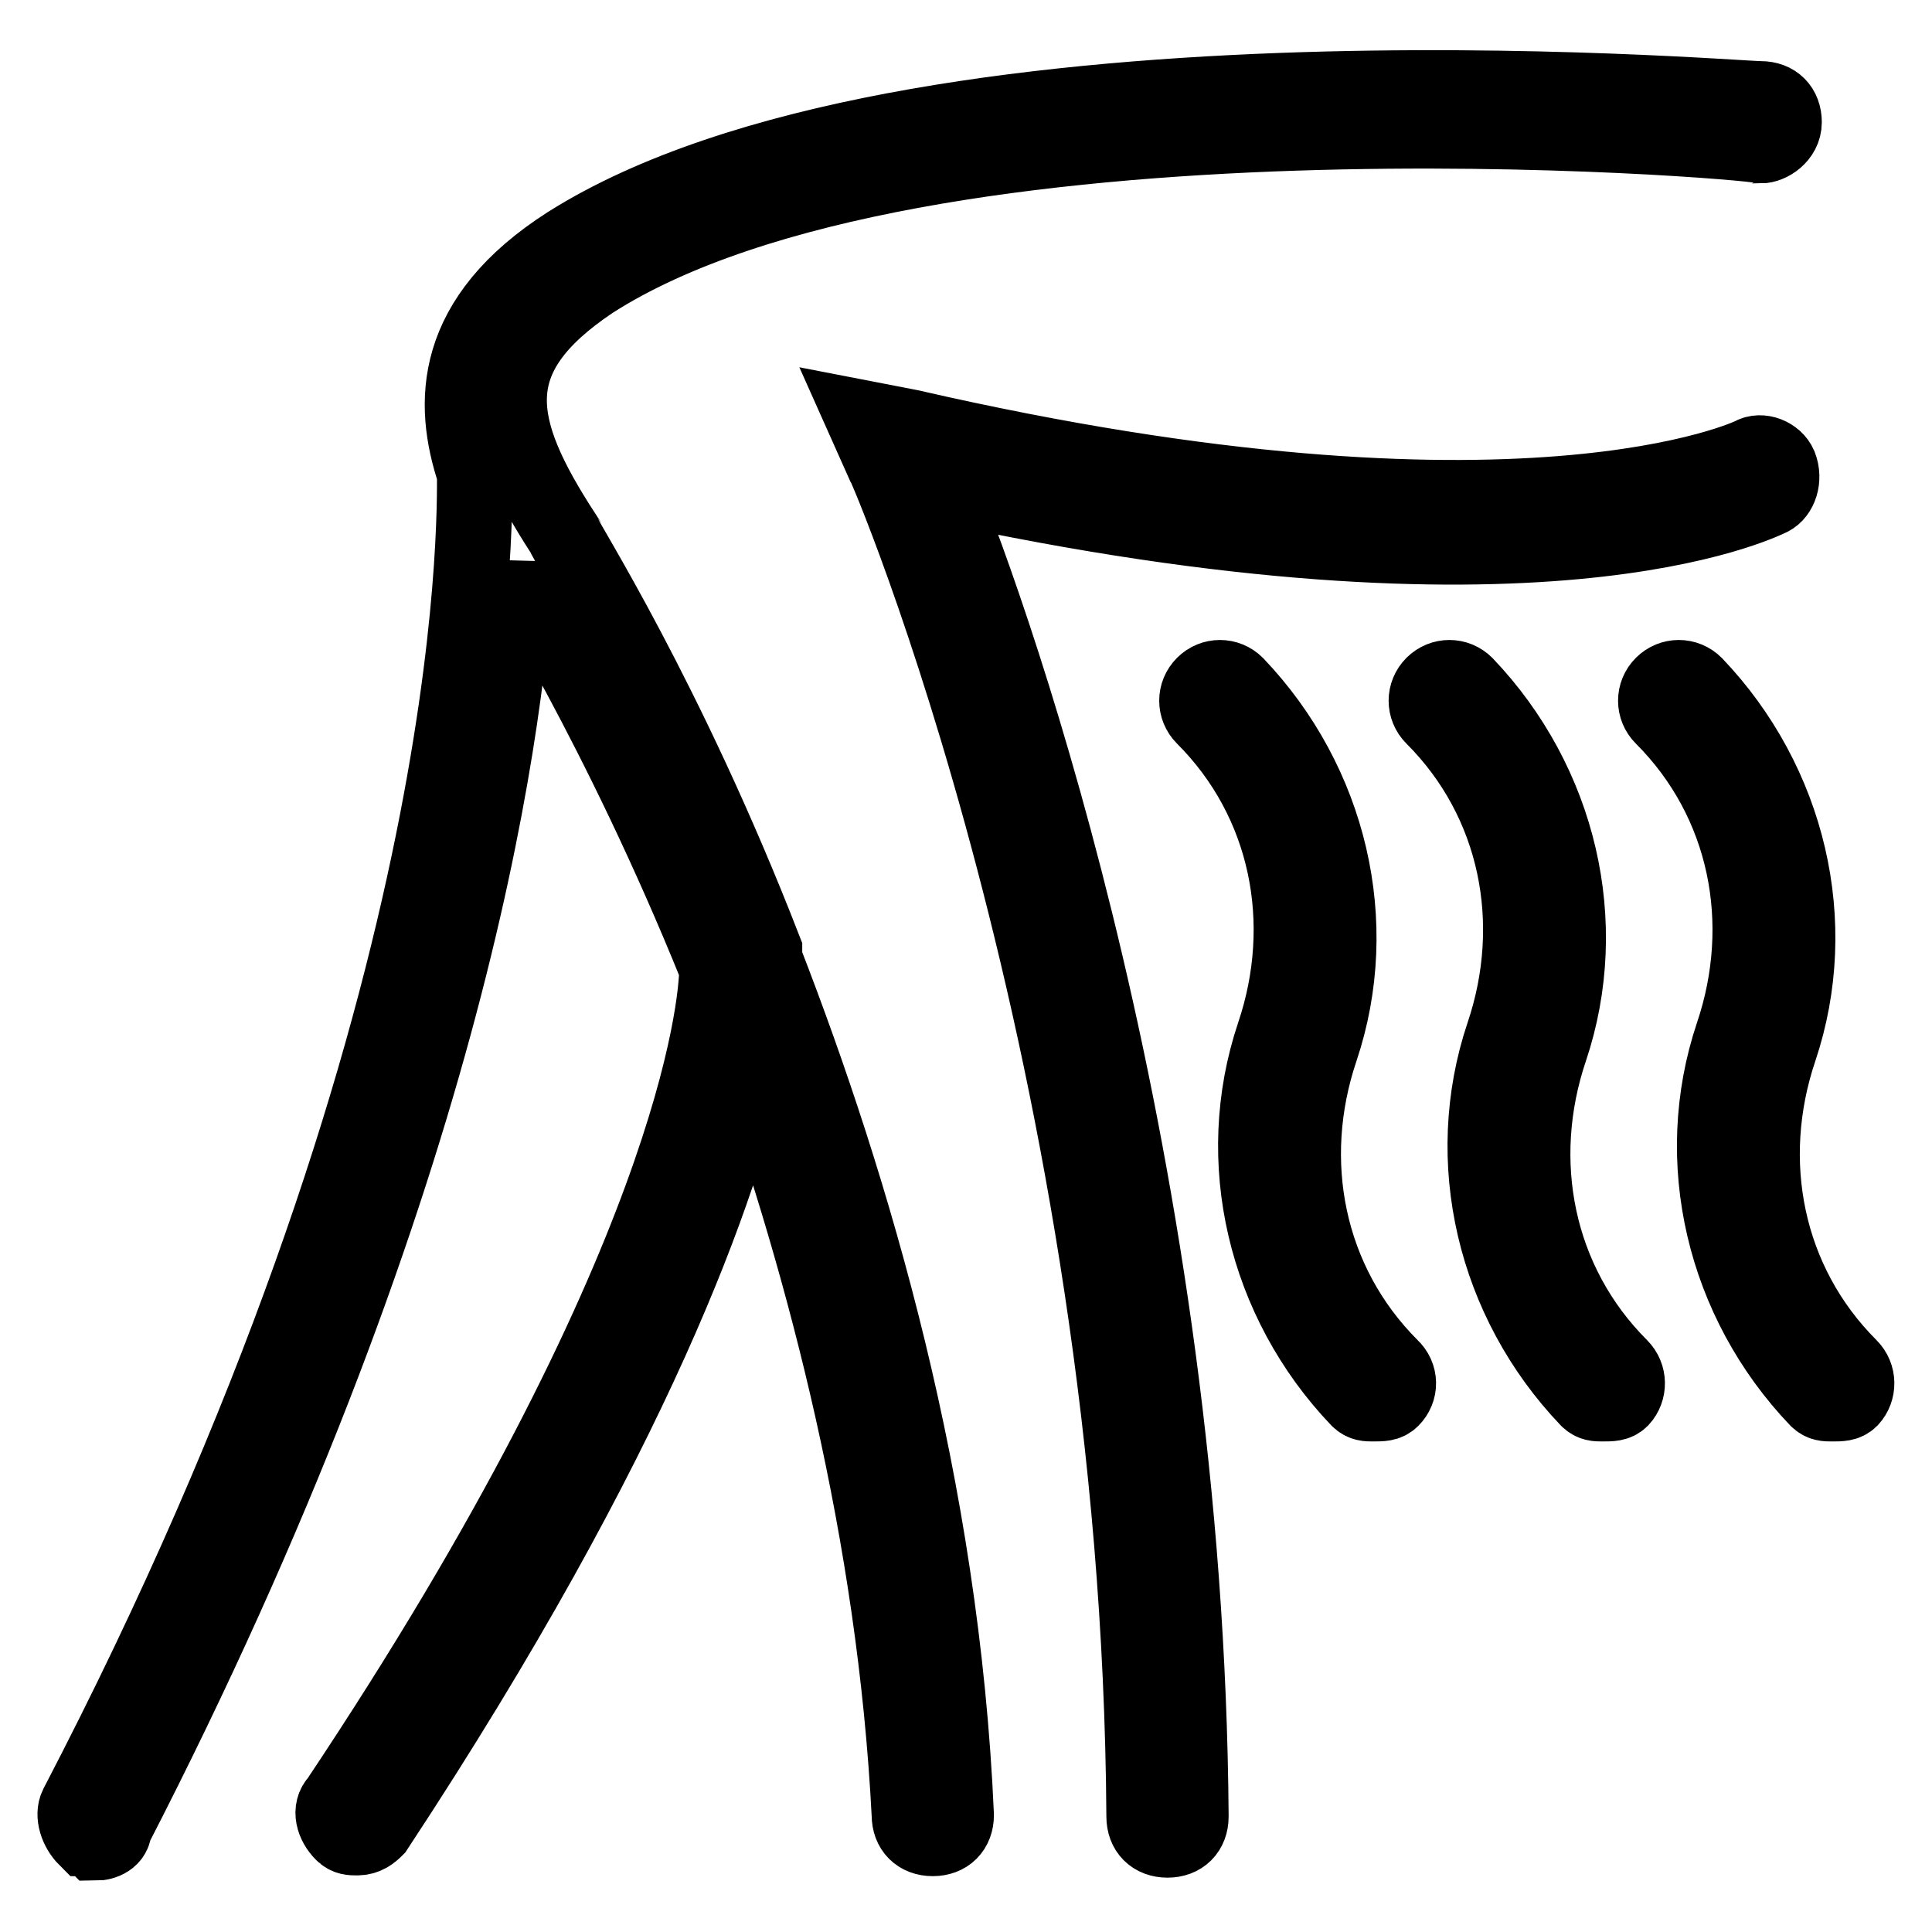 <?xml version="1.0" encoding="utf-8"?>
<!-- Svg Vector Icons : http://www.onlinewebfonts.com/icon -->
<!DOCTYPE svg PUBLIC "-//W3C//DTD SVG 1.1//EN" "http://www.w3.org/Graphics/SVG/1.1/DTD/svg11.dtd">
<svg version="1.1" xmlns="http://www.w3.org/2000/svg" xmlns:xlink="http://www.w3.org/1999/xlink" x="0px" y="0px" viewBox="0 0 256 256" enable-background="new 0 0 256 256" xml:space="preserve">
<g> <path stroke-width="10" fill-opacity="0" stroke="#000000"  d="M232.1,60.3c0,0-30.4,14.9-111.5-3.7l-6.2-1.2l2.5,5.6c0.6,0.6,34.1,79.9,34.7,179.7c0,1.9,1.2,3.1,3.1,3.1 l0,0c1.9,0,3.1-1.2,3.1-3.1c-0.6-85.5-25.4-156.8-33.5-176.6c79.3,17.3,109,2.5,110.3,1.9c1.2-0.6,1.9-2.5,1.2-4.3 C235.2,60.3,233.3,59.6,232.1,60.3z M101.3,125.9c-13-33.5-26.6-54.5-26.6-55.1c-9.3-14.3-11.2-23.5,3.7-33.5 c43.4-27.9,153.7-18.6,154.9-18c1.2,0,3.1-1.2,3.1-3.1c0-1.9-1.2-3.1-3.1-3.1c-4.3,0-112.8-9.3-158,19.2 c-15.5,9.9-15.5,21.1-12.4,30.4c0,6.2,1.2,73.1-52.7,176.6c-0.6,1.2,0,3.1,1.2,4.3c0.6,0,1.2,0.6,1.2,0.6c1.2,0,2.5-0.6,2.5-1.9 c43.4-84.3,52-143.7,53.3-167.9l0,0c0,0.6,13.6,21.7,26.6,53.9c0,5-3.1,39.7-50.2,110.3c-1.2,1.2-0.6,3.1,0.6,4.3 c0.6,0.6,1.2,0.6,1.9,0.6c1.2,0,1.9-0.6,2.5-1.2c34.7-52.7,45.9-85.5,49.6-102.2c9.9,27.9,19.2,63.2,21.1,100.4 c0,1.9,1.2,3.1,3.1,3.1l0,0c1.9,0,3.1-1.2,3.1-3.1c-1.9-43.4-13.6-83-25.4-113.4C101.3,126.6,101.3,126.6,101.3,125.9z  M184.3,181.1c-11.2-11.2-14.3-27.3-9.3-42.1l0,0c5.6-16.7,1.2-35.3-11.2-48.3c-1.2-1.2-3.1-1.2-4.3,0c-1.2,1.2-1.2,3.1,0,4.3 c11.2,11.2,14.3,27.3,9.3,42.1l0,0c-5.6,16.7-1.2,35.3,11.2,48.3c0.6,0.6,1.2,0.6,1.9,0.6c1.2,0,1.9,0,2.5-0.6 C185.6,184.2,185.6,182.3,184.3,181.1z M214.7,181.1c-11.2-11.2-14.3-27.3-9.3-42.1l0,0c5.6-16.7,1.2-35.3-11.2-48.3 c-1.2-1.2-3.1-1.2-4.3,0c-1.2,1.2-1.2,3.1,0,4.3c11.2,11.2,14.3,27.3,9.3,42.1l0,0c-5.6,16.7-1.2,35.3,11.2,48.3 c0.6,0.6,1.2,0.6,1.9,0.6c1.2,0,1.9,0,2.5-0.6C215.9,184.2,215.9,182.3,214.7,181.1z M245.1,181.1c-11.2-11.2-14.3-27.3-9.3-42.1 l0,0c5.6-16.7,1.2-35.3-11.2-48.3c-1.2-1.2-3.1-1.2-4.3,0c-1.2,1.2-1.2,3.1,0,4.3c11.2,11.2,14.3,27.3,9.3,42.1l0,0 c-5.6,16.7-1.2,35.3,11.2,48.3c0.6,0.6,1.2,0.6,1.9,0.6c1.2,0,1.9,0,2.5-0.6C246.3,184.2,246.3,182.3,245.1,181.1z"/></g>
</svg>